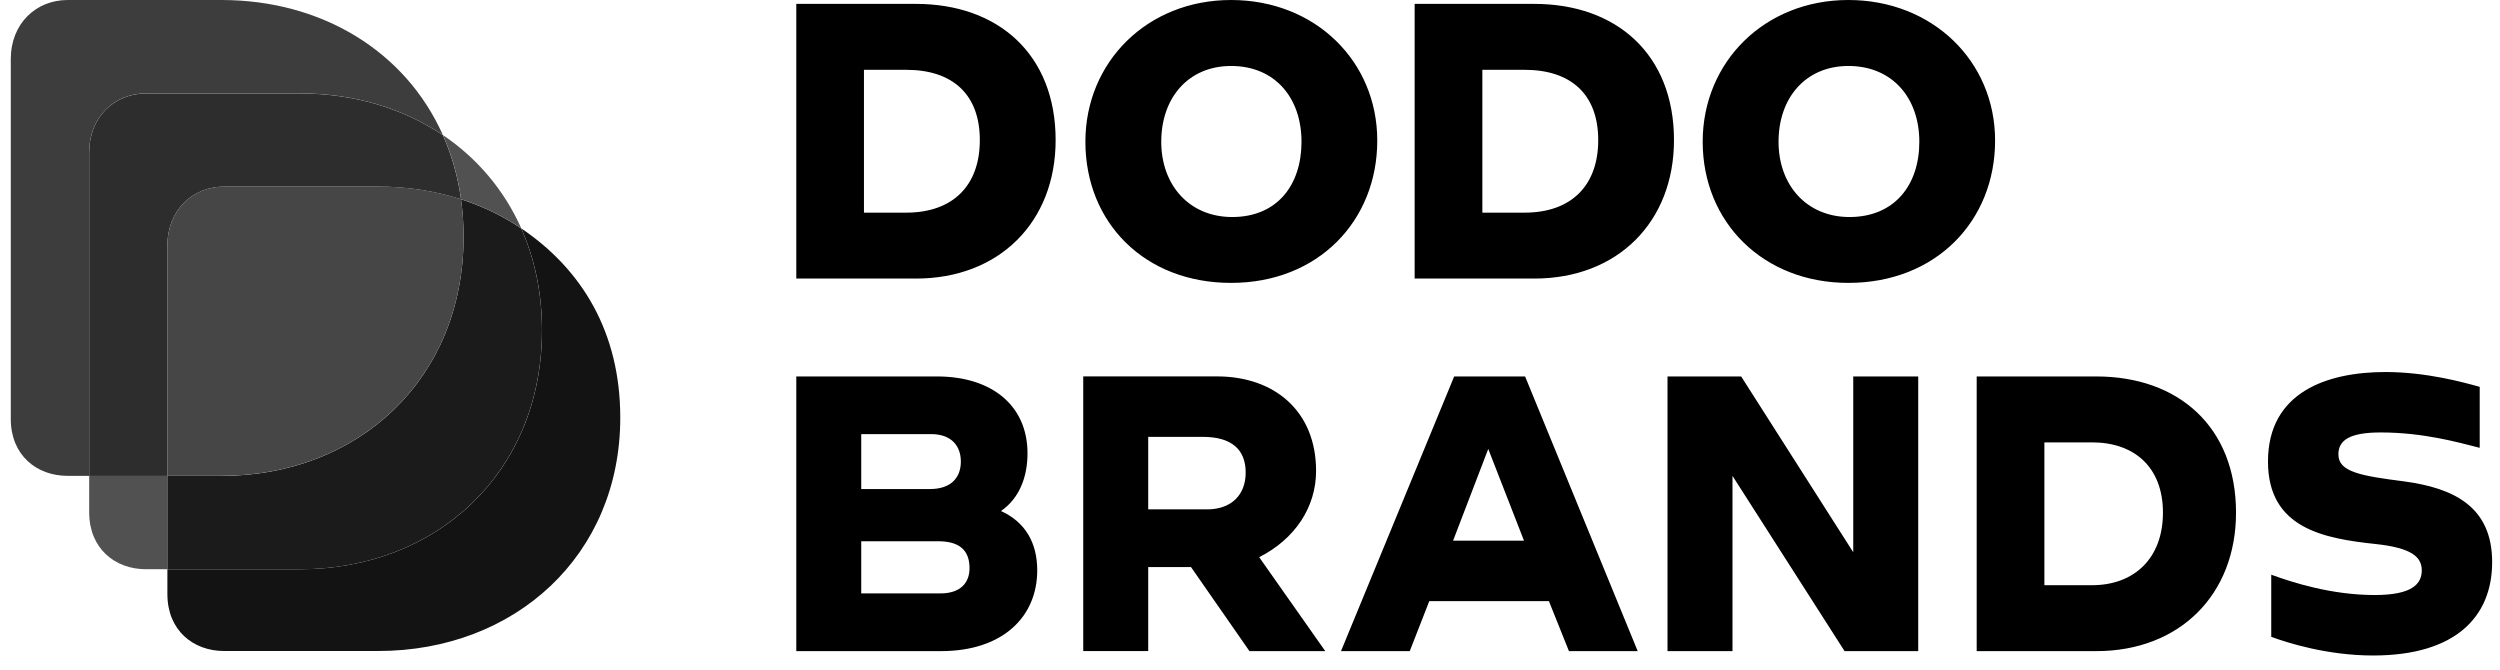 <?xml version="1.0" encoding="UTF-8"?> <svg xmlns="http://www.w3.org/2000/svg" width="784" height="210" viewBox="0 0 784 210" fill="none"><path d="M27.971 149.229V160.672C27.971 172.007 36.038 178.51 45.775 178.51H52.491V149.229H27.971Z" fill="#515151"></path><path d="M169.962 103.545C169.962 91.797 167.652 81.054 163.44 71.623C157.737 67.761 151.394 64.689 144.57 62.498C145.104 66.288 145.388 70.222 145.388 74.264C145.388 118.869 112.374 149.246 69.391 149.246H52.493V178.527H93.983C136.948 178.509 169.962 148.132 169.962 103.545Z" fill="#1B1B1B"></path><path d="M45.776 29.281H93.982C110.987 29.281 126.428 33.97 138.883 42.359C127.227 16.168 101.001 0 69.408 0H21.184C11.447 0 3.38 7.24 3.38 18.557V131.389C3.38 142.724 11.447 149.227 21.184 149.227H27.954V47.838C27.972 36.521 36.039 29.281 45.776 29.281Z" fill="#3D3D3D"></path><path d="M52.491 77.075C52.491 65.74 60.558 58.519 70.296 58.519H118.52C127.741 58.519 136.502 59.902 144.586 62.507C143.573 55.303 141.637 48.566 138.882 42.387C126.427 33.98 110.986 29.309 93.981 29.309H45.775C36.038 29.309 27.971 36.549 27.971 47.866V149.255H52.509V77.075H52.491Z" fill="#2D2D2D"></path><path d="M70.297 58.505C60.56 58.505 52.493 65.745 52.493 77.062V149.224H69.391C112.374 149.224 145.388 118.847 145.388 74.241C145.388 70.2 145.104 66.266 144.57 62.475C136.485 59.87 127.725 58.487 118.504 58.487H70.297V58.505Z" fill="#464646"></path><path d="M163.458 71.618C167.669 81.049 169.98 91.792 169.98 103.54C169.98 148.145 136.965 178.522 93.983 178.522H52.493V186.319C52.493 197.654 60.56 204.157 70.297 204.157H118.521C161.504 204.157 194.518 174.175 194.518 130.971C194.518 104.169 182.471 84.444 163.458 71.618Z" fill="#131313"></path><path d="M163.475 71.623C158.091 59.534 149.598 49.581 138.901 42.36C141.655 48.539 143.592 55.276 144.605 62.48C151.428 64.689 157.771 67.761 163.475 71.623Z" fill="#515151"></path><path d="M478.105 66.686H464.866V21.893H478.105C492.712 21.893 501.203 29.638 501.203 43.938C501.203 58.239 492.712 66.686 478.105 66.686ZM443.633 1.22V87.359H481.156C507.304 87.359 524.961 69.613 524.961 43.938C524.961 17.06 506.958 1.22 481.156 1.22H443.633ZM579.992 68.058C566.572 68.058 557.751 58.071 557.751 44.457C557.751 30.675 566.242 20.689 579.661 20.689C593.413 20.689 601.903 30.675 601.903 44.457C601.903 58.071 594.086 68.058 579.992 68.058ZM579.646 0C553.333 0 533.962 19.469 533.962 44.442C533.962 69.765 552.987 88.716 579.646 88.716C607.159 88.716 625.661 69.246 625.661 44.091C625.673 19.134 605.974 0 579.646 0ZM284.176 66.686H270.937V21.893H284.176C298.783 21.893 307.274 29.638 307.274 43.938C307.274 58.239 298.783 66.686 284.176 66.686ZM249.719 1.22V87.359H287.242C313.39 87.359 331.047 69.613 331.047 43.938C331.047 17.06 313.044 1.22 287.242 1.22H249.719ZM386.408 68.058C372.989 68.058 364.168 58.071 364.168 44.457C364.168 30.675 372.658 20.689 386.078 20.689C399.828 20.689 408.153 30.675 408.153 44.457C408.138 58.071 400.504 68.058 386.408 68.058ZM386.063 0C359.749 0 340.379 19.469 340.379 44.442C340.379 69.765 358.893 88.716 386.063 88.716C413.398 88.716 431.911 69.246 431.911 44.091C431.911 19.134 412.391 0 386.063 0Z" fill="black"></path><path d="M656.063 183.519H641.121V138.727H656.063C669.298 138.727 678.3 146.472 678.3 160.773C678.3 175.073 669.298 183.519 656.063 183.519ZM619.889 118.054V204.193H657.41C683.561 204.193 701.216 186.447 701.216 160.773C701.216 133.894 683.213 118.054 657.41 118.054H619.889ZM294.876 186.096H270.081V169.737H294.2C300.827 169.737 304.043 172.497 304.043 178.184C304.043 182.818 301.158 186.096 294.876 186.096ZM455.685 169.554L466.715 140.786L477.925 169.554H455.685ZM378.594 159.736H360.08V137.004H377.227C386.228 137.004 390.646 140.968 390.646 148.195C390.646 155.421 385.897 159.736 378.594 159.736ZM291.991 136.135C298.272 136.135 301.323 139.748 301.323 144.749C301.323 149.75 298.272 153.363 291.645 153.363H270.081V136.135H291.991ZM492.021 204.193H513.585L478.271 118.054H456.03L420.535 204.193H442.1L448.216 188.52H485.739L492.021 204.193ZM581.177 118.054V173.183L546.03 118.054H522.932V204.193H543.31V149.232L578.459 204.193H601.555V118.054H581.177ZM412.722 147.677C412.722 128.894 399.647 118.039 381.644 118.039H339.703V204.178H360.08V177.833H373.5L391.833 204.193H415.607L394.884 174.738C406.109 169.036 412.722 159.05 412.722 147.677ZM313.901 160.254C319.671 156.291 322.226 149.567 322.226 142.173C322.226 127.018 310.85 118.054 293.87 118.054H249.719V204.193H295.057C314.758 204.193 325.277 193.17 325.277 178.87C325.277 170.24 321.535 163.7 313.901 160.254ZM733.319 142.508C733.319 138.026 736.879 135.617 746.554 135.617C759.975 135.617 770.841 138.712 777.635 140.435V121.316C772.705 119.944 760.997 116.667 748.087 116.667C729.922 116.667 711.239 122.871 711.239 144.749C711.239 165.773 728.9 168.868 744.858 170.591C756.398 171.796 759.464 174.723 759.464 178.855C759.464 183.154 756.415 186.599 744.69 186.599C731.106 186.599 718.876 182.635 712.261 180.227V199.71C717.354 201.601 729.922 205.565 744.179 205.565C770.161 205.565 781.538 193.338 781.538 176.278C781.538 158.882 769.488 153.028 753.86 150.954C740.456 149.232 733.319 148.027 733.319 142.508Z" fill="black"></path></svg> 